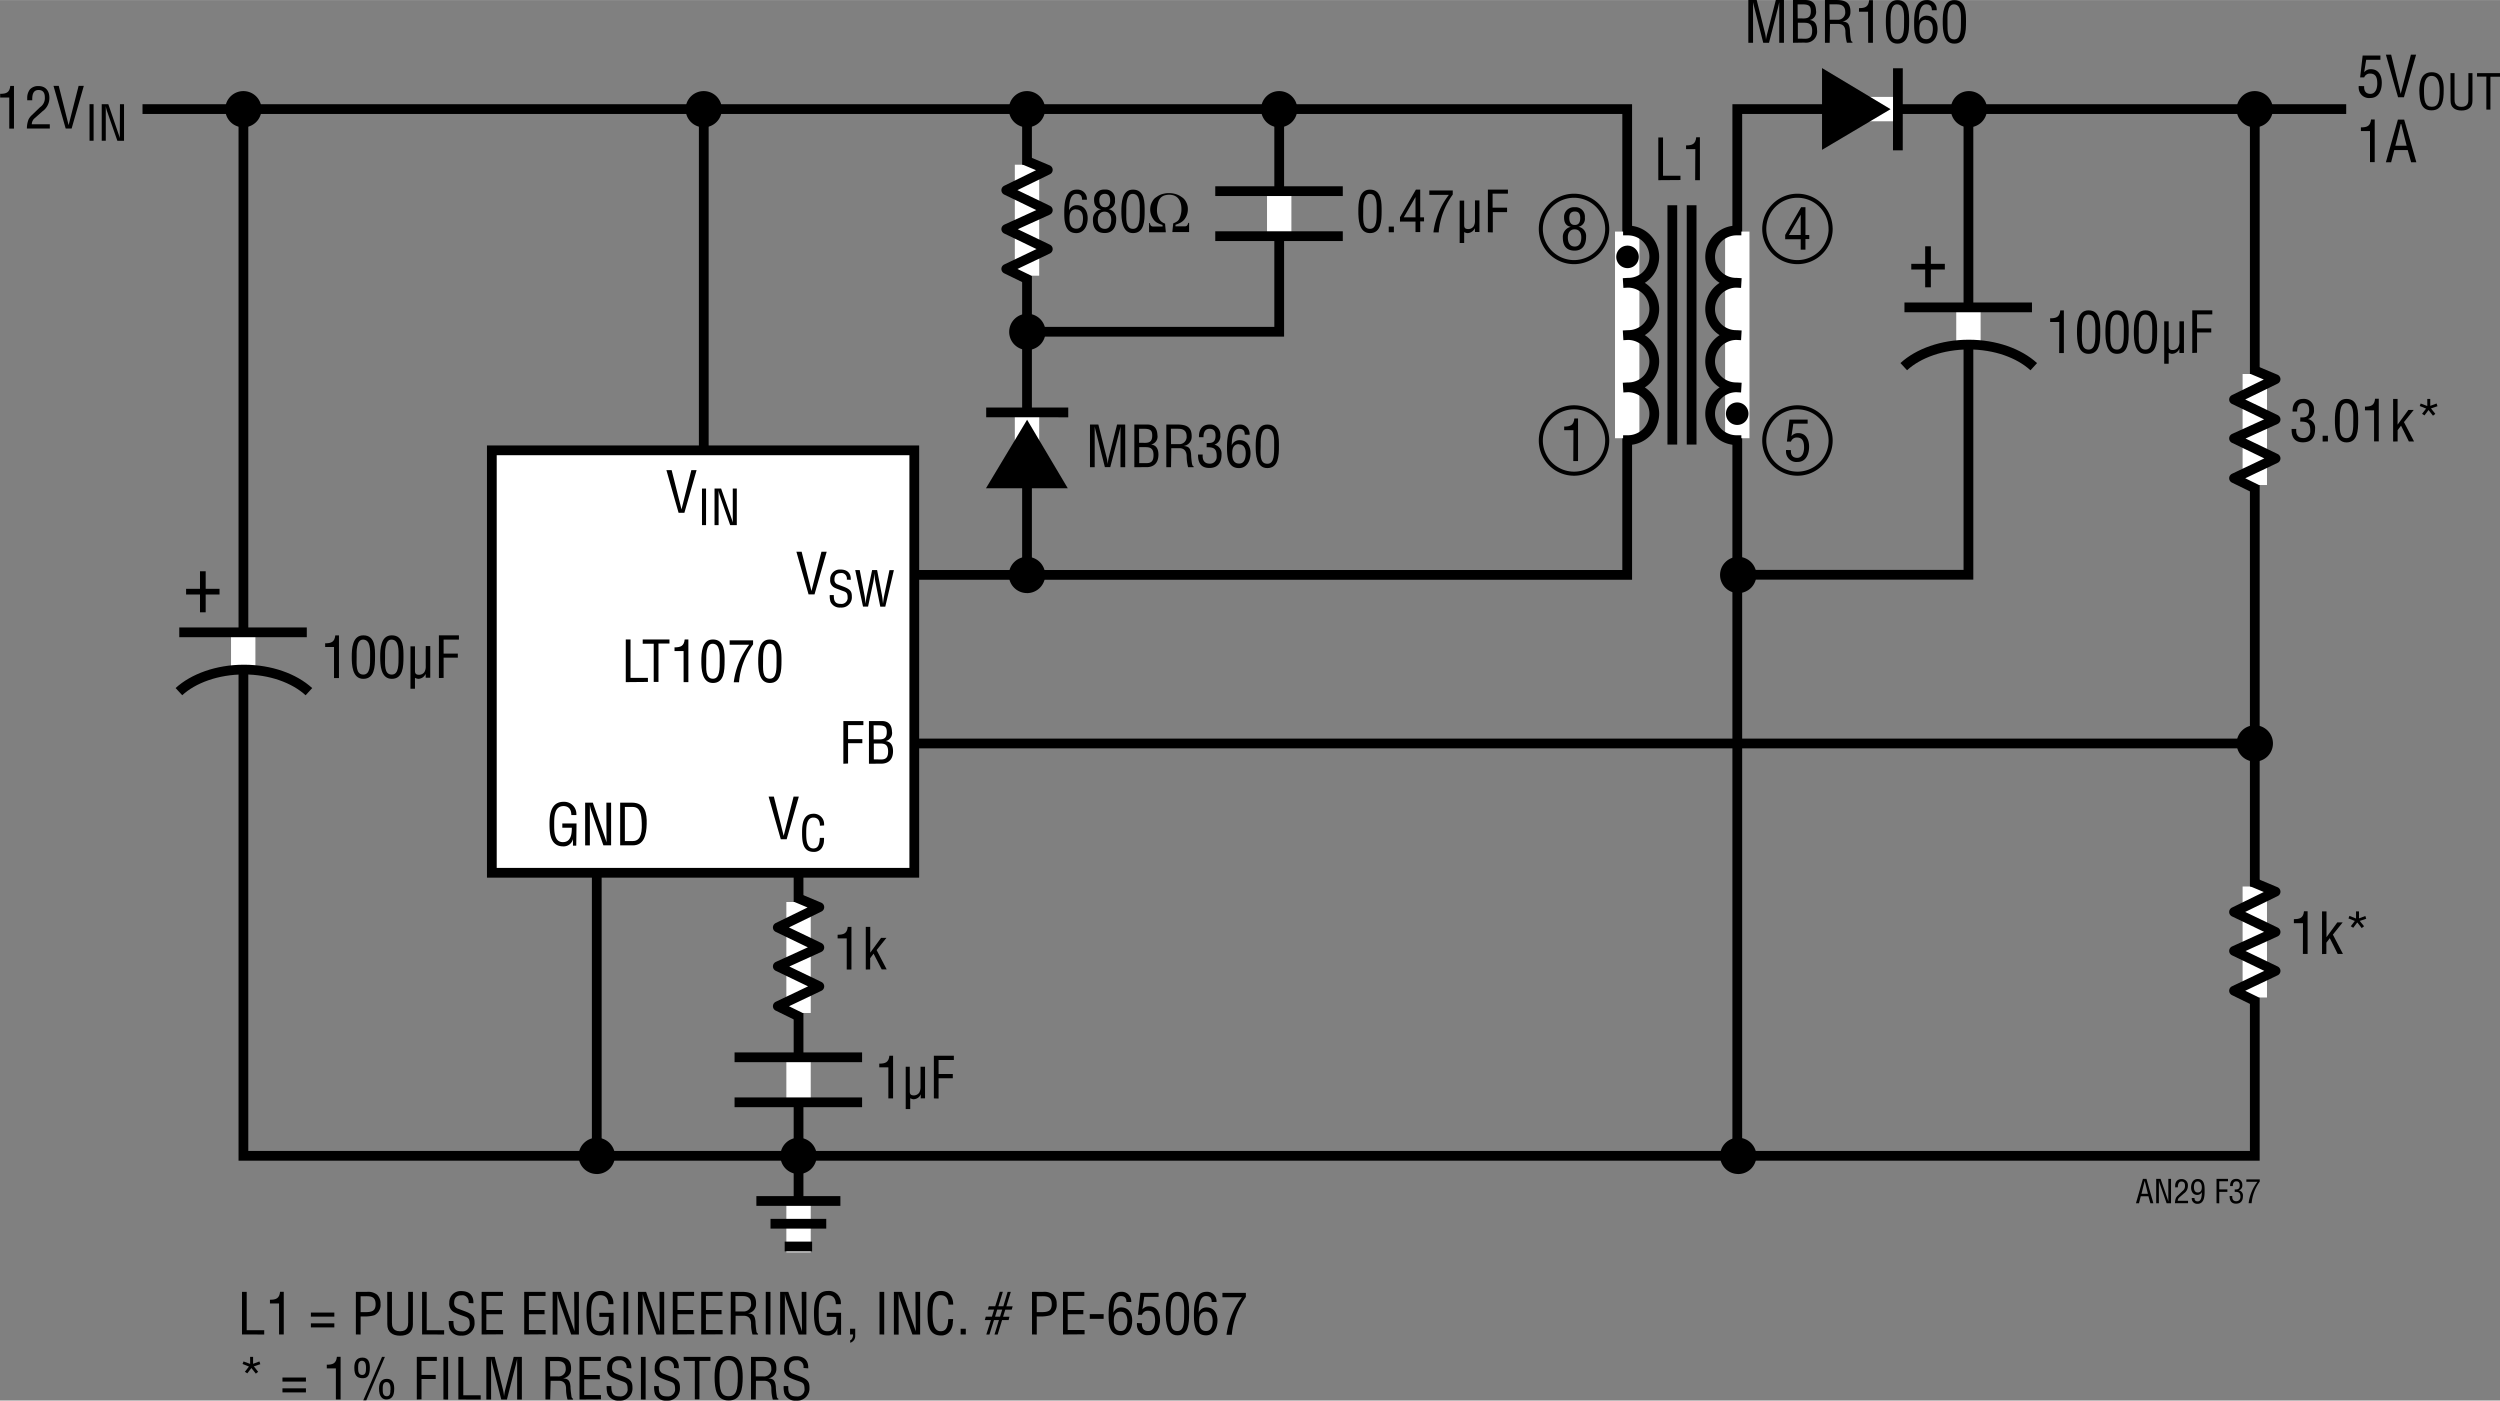 <svg id="ba8cddd2-8f63-4f97-9a41-d8ea5c58f705" data-name="beb5cbb5-b6da-4343-bfd6-2c345723cae3" xmlns="http://www.w3.org/2000/svg" width="8.55in" height="4.79in" viewBox="0 0 615.4 344.74"><rect x="0" y="0" width="615.4" height="344.74" fill="#808080" stroke="none"/><title>AN29 F37</title><polyline points="221.9 141.5 400.55 141.5 400.55 26.84 35.08 26.84" fill="none" stroke="#000" stroke-width="2.4"/><line x1="252.81" y1="30.34" x2="252.81" y2="140.17" fill="none" stroke="#000" stroke-width="2.4"/><polyline points="555.04 26.84 555.04 284.5 59.92 284.5 59.92 26.84" fill="none" stroke="#000" stroke-width="2.4"/><polyline points="427.65 287.13 427.65 26.84 577.54 26.84" fill="none" stroke="#000" stroke-width="2.4"/><polyline points="254.81 81.65 314.89 81.65 314.89 30.34" fill="none" stroke="#000" stroke-width="2.4"/><line x1="146.9" y1="211.16" x2="146.9" y2="284.5" fill="none" stroke="#000" stroke-width="2.4"/><line x1="196.57" y1="211.16" x2="196.57" y2="301.82" fill="none" stroke="#000" stroke-width="2.4"/><line x1="173.24" y1="30.17" x2="173.24" y2="120.18" fill="none" stroke="#000" stroke-width="2.4"/><line x1="221.9" y1="183" x2="555.04" y2="183" fill="none" stroke="#000" stroke-width="2.4"/><rect x="121.07" y="110.84" width="103.99" height="103.99" fill="#fff" stroke="#000" stroke-width="2.4"/><path d="M141.81,208.17H141v-1.64h0a2.34,2.34,0,0,1-2.41,1.81c-3.12,0-3.36-3.11-3.36-5.57s.43-5.4,3.47-5.4a3,3,0,0,1,3.14,2.86,2.81,2.81,0,0,1,0,.41H140.6c0-1.29-.56-2.19-1.89-2.22-2.3,0-2.33,2.59-2.33,4.39,0,1.6-.08,4.38,2,4.48s2.35-1.88,2.34-3.54h-2.34V202.7h3.5Z" transform="translate(0.04 -0.01)"/><path d="M149.23,197.58h1.16v10.51h-1.9l-2.94-8.41a7.16,7.16,0,0,1-.39-1.58h0v10H144V197.58h1.89l3,8.6c.12.33.22.66.36,1.15h0v-1.17Z" transform="translate(0.04 -0.01)"/><path d="M152.62,208.09V197.58h2.88c3.28,0,3.73,2.67,3.65,5.26s-.59,5.25-3.44,5.25Zm1.16-1.05h1.86c1.71,0,2.41-1.28,2.3-4.41-.08-2.4-.42-4-2.3-4h-1.86Z" transform="translate(0.04 -0.01)"/><path d="M195.31,196.08h1.29l-3,10.51h-1.44l-3-10.51h1.29l2.42,9.67h0Z" transform="translate(0.04 -0.01)"/><path d="M201.79,203.25c0-1.07-.38-2-1.62-2-1.73,0-1.75,2.46-1.75,3.65s-.08,3.95,1.75,3.95c1.18,0,1.44-1,1.56-2a2.11,2.11,0,0,1,.06-.61h1a2.05,2.05,0,0,1,0,.55,3.54,3.54,0,0,1-.52,1.91,2.29,2.29,0,0,1-2,1c-2.77,0-2.87-2.67-2.87-4.82s.3-4.57,2.86-4.57a2.52,2.52,0,0,1,2.56,2.48,2.68,2.68,0,0,1,0,.4Z" transform="translate(0.04 -0.01)"/><path d="M202.17,135.81h1.29l-3,10.51H199l-3-10.51h1.29l2.42,9.67h0Z" transform="translate(0.04 -0.01)"/><path d="M208.41,142.68a1.39,1.39,0,0,0-1.1-1.62,1.22,1.22,0,0,0-.33,0c-1.45,0-1.61.91-1.61,1.61a1.19,1.19,0,0,0,.85,1.22l1.43.54c1.7.64,2,1.24,2,2.43a2.52,2.52,0,0,1-2.33,2.69,2.36,2.36,0,0,1-.46,0,2.47,2.47,0,0,1-2.46-1.42,4.88,4.88,0,0,1-.19-1.65h1c0,1.33.21,2.17,1.71,2.17a1.51,1.51,0,0,0,1.69-1.3,1.23,1.23,0,0,0,0-.27c0-1.36-.55-1.38-1.46-1.72-.49-.2-1.28-.45-1.76-.7a2,2,0,0,1-1.07-2,2.36,2.36,0,0,1,2.25-2.47h.26c1.64,0,2.65.85,2.55,2.54Z" transform="translate(0.04 -0.01)"/><path d="M213.64,149.32H212.4l-1.92-9h1.11l1.17,6.2c.11.62.19,1.24.27,2.08h0c.08-.7.16-1.36.29-2l1.32-6.27h1.23l1.19,6.2c.11.6.18,1.2.26,2.08h0a20,20,0,0,1,.29-2l1.3-6.27H220l-2.12,9h-1.23l-1.2-6.11a14.44,14.44,0,0,1-.26-2.17h0a18.08,18.08,0,0,1-.26,2.2Z" transform="translate(0.04 -0.01)"/><path d="M170.14,115.72h1.29l-3,10.5H167l-3-10.5h1.29l2.43,9.66h0Z" transform="translate(0.04 -0.01)"/><path d="M172.76,129.26v-9h1v9Z" transform="translate(0.04 -0.01)"/><path d="M180.33,120.26h1v9H179.7l-2.52-7.19a7.1,7.1,0,0,1-.33-1.36h0v8.55h-1v-9h1.62l2.56,7.36c.1.28.19.57.31,1h0v-8.36Z" transform="translate(0.04 -0.01)"/><path d="M154,167.91v-10.5h1.17v9.45h4.28v1Z" transform="translate(0.04 -0.01)"/><path d="M158.17,157.41h6.59v1h-2.71v9.45h-1.17v-9.4h-2.71Z" transform="translate(0.04 -0.01)"/><path d="M168.23,160.26H166v-.91c1.5,0,2.33-.31,2.5-1.94h.91v10.5h-1.17Z" transform="translate(0.04 -0.01)"/><path d="M172.6,162.74c0-2,.13-5.33,2.86-5.33,2.94,0,2.87,3.33,2.87,5.33,0,2.38-.13,5.38-2.87,5.38S172.6,164.61,172.6,162.74Zm2.86,4.33c1.74,0,1.67-2.49,1.67-4.51,0-1.48.15-4-1.67-4.1s-1.65,3.13-1.65,4.1C173.81,164.58,173.53,167.07,175.46,167.07Z" transform="translate(0.04 -0.01)"/><path d="M179.57,157.62h5.77v1a18.33,18.33,0,0,0-3.46,9.33h-1.3a18.94,18.94,0,0,1,3.8-9.24h-4.81Z" transform="translate(0.04 -0.01)"/><path d="M186.6,162.74c0-2,.13-5.33,2.86-5.33,2.94,0,2.87,3.33,2.87,5.33,0,2.38-.13,5.38-2.87,5.38S186.6,164.61,186.6,162.74Zm2.86,4.33c1.74,0,1.66-2.49,1.66-4.51,0-1.48.16-4-1.66-4.1s-1.66,3.13-1.66,4.1C187.8,164.58,187.52,167.07,189.46,167.07Z" transform="translate(0.04 -0.01)"/><path d="M207.56,188V177.49h4.93v1h-3.77v3.45h3.51v1h-3.51v5Z" transform="translate(0.04 -0.01)"/><path d="M213.86,188V177.49h3c1.9-.06,2.62,1,2.67,2.6a2,2,0,0,1-1.56,2.32h0c1.38.17,1.8,1.18,1.82,2.47,0,2.09-1.14,3.18-3.15,3.1Zm1.16-6h1c1.42.07,2.24-.19,2.23-1.8,0-1.3-.48-1.68-2.24-1.65h-1Zm1.84,4.95c1.26,0,1.72-.6,1.72-2,0-2.07-1.33-1.93-2.52-1.93h-1v3.9Z" transform="translate(0.04 -0.01)"/><path d="M274.94,104.5h2V115h-1.16V105h0c-.12.61-.22,1-.32,1.41l-2.2,8.58h-1.32l-2.2-8.7c-.1-.37-.19-.72-.31-1.29h0v10h-1.16V104.5h2.06l2.05,8.19a9,9,0,0,1,.23,1.56h0c.07-.53.14-1,.26-1.57Z" transform="translate(0.04 -0.01)"/><path d="M279.19,115V104.5h3c1.91-.06,2.62,1,2.68,2.6a2,2,0,0,1-1.57,2.32h0c1.38.17,1.81,1.18,1.82,2.47,0,2.09-1.14,3.18-3.15,3.1Zm1.17-6h1c1.42.07,2.24-.19,2.23-1.8,0-1.3-.48-1.68-2.24-1.65h-1Zm1.83,5c1.26,0,1.72-.6,1.72-2,0-2.07-1.33-1.93-2.52-1.93h-1V114Z" transform="translate(0.04 -0.01)"/><path d="M288.22,115h-1.16V104.5h2.71c2.19,0,3.59.57,3.53,3a2.26,2.26,0,0,1-2,2.28h0c1.36.12,1.69.56,1.86,2a17,17,0,0,0,.22,2.34c.05.19.13.66.41.66V115h-1.36a10.12,10.12,0,0,1-.36-2.68c0-1-.42-2-1.79-2h-2Zm0-5.68h1.84a1.8,1.8,0,0,0,2-1.58,1.38,1.38,0,0,0,0-.35c0-1.81-1.44-1.85-2.23-1.85h-1.64Z" transform="translate(0.04 -0.01)"/><path d="M297,109.07c.93-.06,2.18.14,2.18-1.8,0-1-.31-1.72-1.48-1.72s-1.49,1-1.49,2.06h-1.11c-.06-1.77.73-3.11,2.63-3.11a2.46,2.46,0,0,1,2.62,2.29,1.61,1.61,0,0,1,0,.31,2.17,2.17,0,0,1-1.45,2.36h0a2.23,2.23,0,0,1,1.75,2.42c0,2-.87,3.31-3,3.31s-2.82-1.39-2.78-3.3h1.15c-.1,1.12.23,2.24,1.73,2.24a1.64,1.64,0,0,0,1.71-1.57c0-.1,0-.2,0-.3,0-1.84-.7-2.19-2.47-2.17Z" transform="translate(0.04 -0.01)"/><path d="M302,110.34c0-2.18.09-5.84,3.11-5.84a2.31,2.31,0,0,1,2.45,2.16,2,2,0,0,1,0,.35h-1.19c0-1-.4-1.46-1.4-1.46-1.78,0-1.76,3-1.82,4.08h0a2.08,2.08,0,0,1,1.93-1.29c1.88,0,2.71,1.51,2.71,3.21,0,2.24-1.19,3.67-2.79,3.67C302.22,115.26,302,112.5,302,110.34Zm2.92-1c-1.38,0-1.63,1.15-1.63,2.11-.07,2,.66,2.66,1.71,2.66,1.37,0,1.61-1.48,1.61-2.54s-.35-2.18-1.68-2.18Z" transform="translate(0.04 -0.01)"/><path d="M309.06,109.84c0-2,.12-5.34,2.85-5.34,2.94,0,2.87,3.33,2.87,5.34,0,2.38-.12,5.38-2.87,5.38S309.06,111.7,309.06,109.84Zm2.88,4.32c1.74,0,1.67-2.49,1.67-4.51,0-1.48.15-4-1.67-4.1s-1.65,3.14-1.65,4.1C310.26,111.67,309.94,114.16,311.94,114.16Z" transform="translate(0.04 -0.01)"/><path d="M59.53,328.49V318h1.16v9.44H65v1.06Z" transform="translate(0.04 -0.01)"/><path d="M68.65,320.85H66.41v-.91c1.49,0,2.32-.31,2.49-1.95h.91v10.5H68.65Z" transform="translate(0.04 -0.01)"/><path d="M82.26,324.1H76.49v-1h5.77Zm0,2.65H76.49v-1h5.77Z" transform="translate(0.04 -0.01)"/><path d="M87.56,328.49V318h2.76a3.51,3.51,0,0,1,2.45.69,2.87,2.87,0,0,1,.86,2.24,2.83,2.83,0,0,1-1.49,2.81,8,8,0,0,1-2.71.31h-.7v4.45Zm1.17-5.5h1.13c1.6,0,2.58-.24,2.56-2s-1.07-1.94-2.49-1.91h-1.2Z" transform="translate(0.04 -0.01)"/><path d="M95.28,318h1.16v7.55c0,.82.13,2.15,2,2.15s2-1.33,2-2.15V318h1.16v8c0,1.88-1.25,2.79-3.15,2.79s-3.15-.91-3.15-2.79Z" transform="translate(0.04 -0.01)"/><path d="M103.86,328.49V318H105v9.44h4.29v1.06Z" transform="translate(0.04 -0.01)"/><path d="M115.3,320.75a1.61,1.61,0,0,0-1.26-1.9,1.88,1.88,0,0,0-.41,0c-1.69,0-1.87,1.06-1.87,1.88a1.4,1.4,0,0,0,1,1.43l1.67.63c2,.74,2.35,1.44,2.35,2.83a3,3,0,0,1-2.83,3.15,2.06,2.06,0,0,1-.43,0,2.88,2.88,0,0,1-2.87-1.67,5.92,5.92,0,0,1-.23-1.92h1.16c0,1.56.24,2.54,2,2.54a1.77,1.77,0,0,0,2-1.52,1.69,1.69,0,0,0,0-.32c0-1.59-.65-1.6-1.71-2-.7-.24-1.39-.51-2.06-.81a2.33,2.33,0,0,1-1.25-2.38,2.77,2.77,0,0,1,2.64-2.88h.29c1.92,0,3.09,1,3,3Z" transform="translate(0.04 -0.01)"/><path d="M118.52,328.49V318h5.25V319h-4.09v3.47h3.84v1.05h-3.84v3.87h4.12v1.06Z" transform="translate(0.04 -0.01)"/><path d="M129,328.49V318h5.25V319h-4.09v3.47H134v1.05h-3.84v3.87h4.12v1.06Z" transform="translate(0.04 -0.01)"/><path d="M141.3,318h1.16v10.5h-1.9l-3-8.4a9.85,9.85,0,0,1-.39-1.58h0v10H136V318H138l3,8.59c.14.38.27.77.37,1.15h0v-1.18Z" transform="translate(0.04 -0.01)"/><path d="M151,328.57h-.9v-1.64h0a2.33,2.33,0,0,1-2.41,1.81c-3.12,0-3.36-3.1-3.36-5.57s.44-5.39,3.48-5.39a2.92,2.92,0,0,1,3.13,2.71,2.54,2.54,0,0,1,0,.55H149.7c0-1.29-.56-2.18-1.89-2.21-2.3,0-2.32,2.59-2.32,4.38,0,1.6-.09,4.38,2,4.48s2.35-1.88,2.33-3.54h-2.33v-1H151Z" transform="translate(0.04 -0.01)"/><path d="M153.46,328.49V318h1.16v10.5Z" transform="translate(0.04 -0.01)"/><path d="M162.3,318h1.16v10.5h-1.9l-3-8.4a8.89,8.89,0,0,1-.39-1.58h0v10H157V318H159l3,8.59c.14.38.27.77.37,1.15h0v-1.18Z" transform="translate(0.04 -0.01)"/><path d="M165.57,328.49V318h5.25V319h-4.09v3.47h3.84v1.05h-3.84v3.87h4.12v1.06Z" transform="translate(0.04 -0.01)"/><path d="M172.57,328.49V318h5.25V319h-4.09v3.47h3.84v1.05h-3.84v3.87h4.12v1.06Z" transform="translate(0.04 -0.01)"/><path d="M181,328.49h-1.16V318h2.7c2.2,0,3.6.57,3.53,3a2.26,2.26,0,0,1-2,2.28h0c1.35.12,1.69.56,1.86,2a17,17,0,0,0,.22,2.33c0,.19.13.66.41.66v.24h-1.36a9.32,9.32,0,0,1-.36-2.68c0-1-.42-1.94-1.8-1.94h-2Zm0-5.67h1.84a1.8,1.8,0,0,0,2-1.59,1.29,1.29,0,0,0,0-.34c0-1.81-1.44-1.85-2.23-1.85H181Z" transform="translate(0.04 -0.01)"/><path d="M188.46,328.49V318h1.16v10.5Z" transform="translate(0.04 -0.01)"/><path d="M197.3,318h1.16v10.5h-1.9l-3-8.4a8.89,8.89,0,0,1-.39-1.58h0v10H192V318H194l3,8.59c.14.38.26.77.37,1.15h0v-1.18Z" transform="translate(0.04 -0.01)"/><path d="M207,328.57h-.9v-1.64h0a2.34,2.34,0,0,1-2.41,1.81c-3.12,0-3.36-3.1-3.36-5.57s.44-5.39,3.48-5.39a2.92,2.92,0,0,1,3.13,2.71,3.39,3.39,0,0,1,0,.55H205.7c0-1.29-.56-2.18-1.89-2.21-2.3,0-2.32,2.59-2.32,4.38,0,1.6-.09,4.38,2,4.48s2.35-1.88,2.33-3.54h-2.33v-1H207Z" transform="translate(0.04 -0.01)"/><path d="M209.21,328.49v-1.41h1.27v1.66a1.72,1.72,0,0,1-1.23,1.79v-.63a.48.48,0,0,0,.32-.18,1.78,1.78,0,0,0,.37-1.23Z" transform="translate(0.04 -0.01)"/><path d="M216.46,328.49V318h1.16v10.5Z" transform="translate(0.04 -0.01)"/><path d="M225.3,318h1.16v10.5h-1.9l-3-8.4a8.89,8.89,0,0,1-.39-1.58h0v10H220V318H222l3,8.59c.14.38.26.77.37,1.15h0v-1.18Z" transform="translate(0.04 -0.01)"/><path d="M233.41,321.14c0-1.25-.44-2.31-1.89-2.31-2,0-2,2.87-2,4.26s-.08,4.6,2,4.6c1.38,0,1.68-1.14,1.82-2.28a2.48,2.48,0,0,1,.07-.71h1.16a2.32,2.32,0,0,1-.06.64,4,4,0,0,1-.61,2.22,2.62,2.62,0,0,1-2.29,1.18c-3.22,0-3.33-3.12-3.33-5.62s.35-5.34,3.32-5.34c2,0,3,1.48,3,3.36Z" transform="translate(0.04 -0.01)"/><path d="M236.43,328.49v-1.41h1.27v1.41Z" transform="translate(0.04 -0.01)"/><path d="M243.88,324.94h-1.5l.24-.83h1.51l.53-1.74h-1.53l.24-.82h1.57l1.11-3.56h.77l-1.1,3.56h1.22L248,318h.78l-1.09,3.56h1.55l-.24.82h-1.58l-.54,1.74h1.57l-.21.83h-1.61l-1.09,3.55h-.77l1.09-3.55h-1.22l-1.12,3.55h-.77Zm2.25-.83.53-1.74h-1.23l-.52,1.74Z" transform="translate(0.04 -0.01)"/><path d="M254,328.49V318h2.76a3.51,3.51,0,0,1,2.45.69,2.89,2.89,0,0,1,.86,2.24,2.83,2.83,0,0,1-1.49,2.81,8.25,8.25,0,0,1-2.71.31h-.7v4.45Zm1.17-5.5h1.13c1.6,0,2.58-.24,2.56-2s-1.08-1.94-2.49-1.91h-1.2Z" transform="translate(0.04 -0.01)"/><path d="M261.63,328.49V318h5.25V319h-4.09v3.47h3.84v1.05h-3.84v3.87h4.15v1.06Z" transform="translate(0.04 -0.01)"/><path d="M268.22,324.64v-1.16h3.41v1.16Z" transform="translate(0.04 -0.01)"/><path d="M272.86,323.83c0-2.18.08-5.84,3.11-5.84a2.32,2.32,0,0,1,2.46,2.17c0,.11,0,.22,0,.34h-1.19c0-1-.41-1.46-1.4-1.46-1.78,0-1.77,3-1.82,4.08h0a2.08,2.08,0,0,1,1.94-1.29c1.87,0,2.7,1.51,2.7,3.21,0,2.23-1.19,3.66-2.79,3.66C273.07,328.7,272.86,326,272.86,323.83Zm2.91-.95c-1.37,0-1.62,1.15-1.62,2.11-.07,2,.65,2.65,1.7,2.65,1.38,0,1.62-1.48,1.62-2.53s-.36-2.23-1.7-2.23Z" transform="translate(0.04 -0.01)"/><path d="M281.06,325.75c-.05,1.11.37,1.89,1.56,1.89s1.68-1.23,1.68-2.52-.27-2.47-1.75-2.47a1.46,1.46,0,0,0-1.47,1h-1l.61-5.41h4.47v1h-3.53l-.46,3.08h0a2.08,2.08,0,0,1,1.67-.76c1.93,0,2.67,1.63,2.67,3.34s-.68,3.76-2.86,3.76a2.54,2.54,0,0,1-2.81-2.26,3.08,3.08,0,0,1,0-.74Z" transform="translate(0.04 -0.01)"/><path d="M286.94,323.33c0-2,.12-5.34,2.86-5.34,2.94,0,2.87,3.33,2.87,5.34,0,2.38-.13,5.37-2.87,5.37S286.94,325.19,286.94,323.33Zm2.86,4.31c1.73,0,1.66-2.48,1.66-4.5,0-1.48.16-4-1.66-4.1s-1.66,3.14-1.66,4.1c0,2-.32,4.5,1.62,4.5Z" transform="translate(0.04 -0.01)"/><path d="M293.86,323.83c0-2.18.08-5.84,3.11-5.84a2.3,2.3,0,0,1,2.45,2.17,1.93,1.93,0,0,1,0,.34h-1.19c0-1-.41-1.46-1.4-1.46-1.78,0-1.77,3-1.82,4.08h0a2.08,2.08,0,0,1,1.94-1.29c1.87,0,2.7,1.51,2.7,3.21,0,2.23-1.19,3.66-2.79,3.66C294.07,328.7,293.86,326,293.86,323.83Zm2.91-.95c-1.37,0-1.62,1.15-1.62,2.11-.07,2,.65,2.65,1.7,2.65,1.38,0,1.62-1.48,1.62-2.53s-.36-2.23-1.7-2.23Z" transform="translate(0.04 -0.01)"/><path d="M300.87,318.25h5.77v1a18.33,18.33,0,0,0-3.46,9.32h-1.3a19.11,19.11,0,0,1,3.8-9.24h-4.81Z" transform="translate(0.04 -0.01)"/><path d="M61.53,335.73V334h.73v1.71l1.56-.58.22.68-1.59.53,1.06,1.34-.57.45-1.1-1.38-1,1.31-.6-.38,1-1.3-1.57-.63.24-.62Z" transform="translate(0.04 -0.01)"/><path d="M75.27,340.09H69.49v-1h5.78Zm0,2.66H69.49v-1h5.78Z" transform="translate(0.04 -0.01)"/><path d="M82.64,336.84H80.4v-.91c1.49,0,2.32-.31,2.49-1.95h.91v10.51H82.64Z" transform="translate(0.04 -0.01)"/><path d="M91,336.68c0,1.95-.61,2.68-2,2.57-1.16-.1-1.82-.66-1.82-2.61,0-1.3.45-2.46,2-2.46S91,335.45,91,336.68Zm-.94.2c0-.7,0-1.92-1-1.92s-.94,1.22-.94,1.92.1,1.58,1,1.58.93-.94.93-1.58Zm.07,7.82h-.75L94,334h.71Zm4.89-.21c-.89,0-1.76-.71-1.76-2.65,0-1.31.45-2.43,1.94-2.43s1.8,1.24,1.8,2.47c0,1.95-.81,2.62-2,2.61Zm1.08-2.37c0-.7,0-1.92-1-1.92s-.93,1.22-.93,1.92.09,1.58,1,1.58.89-.94.89-1.58Z" transform="translate(0.04 -0.01)"/><path d="M102.56,344.49V334h4.93v1h-3.77v3.45h3.5v1h-3.5v5Z" transform="translate(0.04 -0.01)"/><path d="M109.11,344.49V334h1.16v10.51Z" transform="translate(0.04 -0.01)"/><path d="M112.79,344.49V334H114v9.45h4.29v1.06Z" transform="translate(0.04 -0.01)"/><path d="M126.42,334h2v10.51h-1.16v-10h0c-.12.61-.22,1-.32,1.41l-2.2,8.58h-1.39l-2.2-8.7c-.09-.37-.18-.72-.3-1.29h0v10h-1.17V334h2.06l2.06,8.19a9.33,9.33,0,0,1,.23,1.56h0a14.32,14.32,0,0,1,.27-1.57Z" transform="translate(0.04 -0.01)"/><path d="M135.39,344.49h-1.16V334H137c2.2,0,3.6.57,3.53,3a2.24,2.24,0,0,1-2,2.28h0c1.36.12,1.7.56,1.86,2,0,.78.12,1.55.23,2.34,0,.19.13.66.4.66v.24h-1.35a9.33,9.33,0,0,1-.37-2.68c0-1.05-.42-1.95-1.79-1.95h-2Zm0-5.68h1.83a1.78,1.78,0,0,0,2-1.58,1.36,1.36,0,0,0,0-.35c0-1.81-1.44-1.85-2.22-1.85h-1.64Z" transform="translate(0.04 -0.01)"/><path d="M142.61,344.49V334h5.25v1h-4.09v3.47h3.84v1.05h-3.84v3.88h4.12v1.06Z" transform="translate(0.04 -0.01)"/><path d="M154.18,336.74a1.62,1.62,0,0,0-1.29-1.89,2.34,2.34,0,0,0-.38,0c-1.69,0-1.88,1.06-1.88,1.88a1.39,1.39,0,0,0,1,1.43l1.67.63c2,.74,2.35,1.44,2.35,2.83a3,3,0,0,1-2.83,3.16,2,2,0,0,1-.43,0,2.88,2.88,0,0,1-2.88-1.67,5.91,5.91,0,0,1-.22-1.92h1.16c0,1.56.24,2.54,2,2.54a1.76,1.76,0,0,0,2-1.5,1.9,1.9,0,0,0,0-.34c0-1.6-.64-1.61-1.7-2a19.13,19.13,0,0,1-2.06-.81,2.32,2.32,0,0,1-1.25-2.38,2.77,2.77,0,0,1,2.64-2.87h.29c1.92,0,3.09,1,3,3Z" transform="translate(0.04 -0.01)"/><path d="M157.73,344.49V334h1.16v10.51Z" transform="translate(0.04 -0.01)"/><path d="M165.85,336.74a1.62,1.62,0,0,0-1.27-1.89,2.56,2.56,0,0,0-.39,0c-1.7,0-1.88,1.06-1.88,1.88a1.38,1.38,0,0,0,1,1.43l1.67.63c2,.74,2.35,1.44,2.35,2.83a3,3,0,0,1-2.83,3.16,2,2,0,0,1-.43,0,2.87,2.87,0,0,1-2.87-1.67,5.91,5.91,0,0,1-.22-1.92h1.16c-.06,1.56.24,2.54,2,2.54a1.77,1.77,0,0,0,2-1.52c0-.1,0-.21,0-.32,0-1.6-.64-1.61-1.71-2a19.13,19.13,0,0,1-2.06-.81,2.33,2.33,0,0,1-1.24-2.38,2.75,2.75,0,0,1,2.62-2.87h.3c1.92,0,3.1,1,3,3Z" transform="translate(0.04 -0.01)"/><path d="M168.24,334h6.6v1h-2.71v9.46H171V335h-2.72Z" transform="translate(0.04 -0.01)"/><path d="M179.35,333.77c3.07,0,3.44,2.83,3.43,5.24,0,2.91-.39,5.73-3.46,5.73s-3.43-2.82-3.46-5.73C175.86,336.6,176.23,333.77,179.35,333.77Zm-.06,1.05c-1.79,0-2.24,1.88-2.22,4.22,0,3,.32,4.65,2.25,4.65s2.24-1.61,2.26-4.65C181.59,336.7,181.14,334.82,179.29,334.82Z" transform="translate(0.04 -0.01)"/><path d="M186,344.49h-1.17V334h2.71c2.2,0,3.6.57,3.53,3a2.25,2.25,0,0,1-2,2.28h0c1.36.12,1.69.56,1.86,2a17,17,0,0,0,.23,2.34c0,.19.12.66.4.66v.24h-1.36a9.32,9.32,0,0,1-.36-2.68c0-1.05-.42-1.95-1.79-1.95h-2Zm0-5.68h1.83a1.78,1.78,0,0,0,2-1.58,2,2,0,0,0,0-.35c0-1.81-1.44-1.85-2.23-1.85H186Z" transform="translate(0.04 -0.01)"/><path d="M197.74,336.74a1.62,1.62,0,0,0-1.27-1.89,2.56,2.56,0,0,0-.39,0c-1.7,0-1.88,1.06-1.88,1.88a1.37,1.37,0,0,0,1,1.43l1.66.63c2,.74,2.36,1.44,2.36,2.83a3,3,0,0,1-2.84,3.16,2.06,2.06,0,0,1-.43,0,2.86,2.86,0,0,1-2.87-1.67,5.65,5.65,0,0,1-.22-1.92H194c-.06,1.56.24,2.54,2,2.54a1.74,1.74,0,0,0,2-1.5,1.88,1.88,0,0,0,0-.34c0-1.6-.64-1.61-1.71-2a19.13,19.13,0,0,1-2.06-.81,2.33,2.33,0,0,1-1.24-2.38,2.75,2.75,0,0,1,2.62-2.87h.3c1.92,0,3.1,1,3,3Z" transform="translate(0.04 -0.01)"/><path d="M261.94,52.51c0-2.19.09-5.84,3.11-5.84a2.32,2.32,0,0,1,2.46,2.16c0,.11,0,.23,0,.34h-1.19c0-1-.4-1.45-1.4-1.45-1.78,0-1.76,3-1.82,4.07h0A2.1,2.1,0,0,1,265,50.5c1.88,0,2.7,1.52,2.7,3.21,0,2.24-1.19,3.67-2.78,3.67C262.16,57.38,261.94,54.66,261.94,52.51Zm2.91-1c-1.37,0-1.62,1.15-1.62,2.12-.07,2,.66,2.66,1.71,2.66,1.37,0,1.61-1.48,1.61-2.55s-.34-2.19-1.69-2.19Z" transform="translate(0.04 -0.01)"/><path d="M270.94,51.48c-1.24-.21-1.66-1.12-1.66-2.31a2.39,2.39,0,0,1,2.26-2.51,2.64,2.64,0,0,1,.4,0,2.28,2.28,0,0,1,2.48,2.06,1.88,1.88,0,0,1,0,.53,2,2,0,0,1-1.58,2.24h0a2.33,2.33,0,0,1,1.88,2.5c0,1.8-.77,3.37-2.8,3.37S269,56.18,269,54.15a2.53,2.53,0,0,1,2-2.65Zm1,4.85c1,0,1.56-.8,1.56-2.23,0-1.08-.43-2-1.65-2s-1.65,1-1.65,2S270.56,56.33,271.94,56.33Zm0-5.31c1,0,1.3-.77,1.3-1.68s-.3-1.62-1.3-1.62-1.37.64-1.37,1.58S270.94,51,271.94,51Z" transform="translate(0.04 -0.01)"/><path d="M276,52c0-2,.13-5.33,2.86-5.33,2.94,0,2.87,3.33,2.87,5.33,0,2.38-.12,5.38-2.87,5.38S276,53.87,276,52Zm2.86,4.33c1.74,0,1.67-2.49,1.67-4.51,0-1.48.15-4-1.67-4.1s-1.65,3.13-1.65,4.1c0,2-.26,4.51,1.65,4.51Z" transform="translate(0.04 -0.01)"/><path d="M286.94,57.17h-4.13V54.9H283a1.43,1.43,0,0,0,.3.69.92.92,0,0,0,.62.17h2.21v-.4a5.59,5.59,0,0,1-1.41-.58,2.8,2.8,0,0,1-.89-.89,3.78,3.78,0,0,1-.56-1.16,3.74,3.74,0,0,1-.18-1.15,4.27,4.27,0,0,1,.12-1,3.66,3.66,0,0,1,.42-1,3.27,3.27,0,0,1,.65-.83c.28-.21.57-.4.86-.59a4.59,4.59,0,0,1,1.18-.46,5.85,5.85,0,0,1,2.8,0,4.9,4.9,0,0,1,1.19.46,8.62,8.62,0,0,1,.86.58,3.28,3.28,0,0,1,.77,1,3.5,3.5,0,0,1,.42,1.79,4.07,4.07,0,0,1-.17,1.16,3.83,3.83,0,0,1-.55,1.13,3,3,0,0,1-.93.89,5.36,5.36,0,0,1-1.39.6v.4h2.21a.92.92,0,0,0,.62-.17,1.73,1.73,0,0,0,.31-.69h.21v2.27h-4.13l.22-2.13a5.31,5.31,0,0,0,1-.53,1.84,1.84,0,0,0,.59-.83,5.18,5.18,0,0,0,.33-1.08,4.7,4.7,0,0,0,.1-1.06,5,5,0,0,0-.22-1.58,3,3,0,0,0-.68-1.19,2.59,2.59,0,0,0-1-.62,3.85,3.85,0,0,0-1.12-.17,4.12,4.12,0,0,0-1.1.16,2.28,2.28,0,0,0-1,.6A3,3,0,0,0,285,50a6.2,6.2,0,0,0-.24,1.6,4.46,4.46,0,0,0,.31,1.81,3.43,3.43,0,0,0,.62,1,3.2,3.2,0,0,0,1.06.64Z" transform="translate(0.04 -0.01)"/><path d="M408.17,44.35V33.84h1.16v9.42h4.29v1.05Z" transform="translate(0.04 -0.01)"/><path d="M417.28,36.7H415v-.91c1.5,0,2.33-.31,2.5-2h.91V44.35h-1.17Z" transform="translate(0.04 -0.01)"/><path d="M334.33,52c0-2,.12-5.33,2.86-5.33,2.94,0,2.87,3.33,2.87,5.33,0,2.38-.13,5.38-2.87,5.38S334.33,53.87,334.33,52Zm2.86,4.33c1.73,0,1.66-2.49,1.66-4.51,0-1.48.16-4-1.66-4.1s-1.66,3.13-1.66,4.1C335.53,53.84,335.25,56.33,337.19,56.33Z" transform="translate(0.04 -0.01)"/><path d="M341.81,57.17v-1.4h1.27v1.4Z" transform="translate(0.04 -0.01)"/><path d="M348.5,46.67h1.06V53.5h.94v1h-.94v2.62H348.4V54.55h-3.82V53.47Zm-3,6.83h2.9v-5h0Z" transform="translate(0.04 -0.01)"/><path d="M351.8,46.88h5.77v1a18.36,18.36,0,0,0-3.46,9.33h-1.3a19,19,0,0,1,3.8-9.24H351.8Z" transform="translate(0.04 -0.01)"/><path d="M363,56.15h0a2,2,0,0,1-1.85,1.23,2.32,2.32,0,0,1-.77-.25v2.69h-1.11V49.38h1.11v6c0,.66.21,1,1,1a1.58,1.58,0,0,0,1.33-.68,2.66,2.66,0,0,0,.33-1.38v-5h1.1v7.79h-1.1Z" transform="translate(0.04 -0.01)"/><path d="M366.22,57.17V46.67h4.93v1h-3.77v3.44h3.56v1.1h-3.51v5Z" transform="translate(0.04 -0.01)"/><line x1="252.81" y1="40.53" x2="252.81" y2="67.85" fill="none" stroke="#fff" stroke-width="6"/><polyline points="253.25 68.89 247.7 66.18 257.93 61.3 247.7 56.38 257.93 51.73 247.7 46.8 257.93 41.8 252.12 39.36" fill="none" stroke="#000" stroke-linejoin="round" stroke-width="2.4"/><path d="M208.39,231h-2.24v-.91c1.49,0,2.32-.31,2.49-1.94h.91v10.5h-1.16Z" transform="translate(0.04 -0.01)"/><path d="M213.08,238.66v-10.5h1.1v6.34h0l2.66-3.63h1.32l-2.41,3,2.48,4.76H217l-2-3.88-.84,1.11v2.77Z" transform="translate(0.04 -0.01)"/><line x1="196.57" y1="222.02" x2="196.57" y2="249.34" fill="none" stroke="#fff" stroke-width="6"/><polyline points="197.01 250.39 191.46 247.67 201.69 242.79 191.46 237.87 201.69 233.21 191.46 228.29 201.69 223.29 195.88 220.85" fill="none" stroke="#000" stroke-linejoin="round" stroke-width="2.4"/><path d="M437.1,0h2V10.53h-1.16V.54h0c-.13.62-.22,1-.32,1.41l-2.2,8.58H434l-2.2-8.7c-.1-.37-.18-.72-.31-1.29h0v10h-1.16V0h2.06l2.06,8.2a8.77,8.77,0,0,1,.22,1.55h0A13.54,13.54,0,0,1,435,8.2Z" transform="translate(0.04 -0.01)"/><path d="M441.32,10.53V0h3c1.9,0,2.62,1,2.67,2.61a2,2,0,0,1-1.57,2.31h0c1.39.16,1.81,1.17,1.82,2.46a2.74,2.74,0,0,1-2.31,3.1,3,3,0,0,1-.84,0Zm1.16-6h1c1.41.07,2.24-.18,2.23-1.8,0-1.3-.48-1.68-2.25-1.65h-1Zm1.84,5c1.26,0,1.72-.61,1.72-2,0-2.07-1.33-1.93-2.52-1.93h-1V9.51Z" transform="translate(0.04 -0.01)"/><path d="M450.35,10.53h-1.16V0h2.74c2.2,0,3.6.58,3.53,3a2.25,2.25,0,0,1-2,2.28h0c1.36.13,1.7.56,1.87,2a16.69,16.69,0,0,0,.22,2.34c0,.2.13.66.41.66v.24H454.6a9.79,9.79,0,0,1-.37-2.68c0-1.05-.42-1.95-1.79-1.95h-2Zm0-5.68h1.83a1.8,1.8,0,0,0,2-1.59,1.29,1.29,0,0,0,0-.34c0-1.81-1.45-1.85-2.23-1.85h-1.64Z" transform="translate(0.04 -0.01)"/><path d="M459.81,2.88h-2.24V2c1.5,0,2.33-.31,2.5-1.95H461V10.53h-1.17Z" transform="translate(0.04 -0.01)"/><path d="M464.18,5.36c0-2,.13-5.34,2.86-5.34,2.94,0,2.87,3.33,2.87,5.34,0,2.38-.13,5.38-2.87,5.38S464.18,7.27,464.18,5.36ZM467,9.69c1.74,0,1.67-2.5,1.67-4.51,0-1.49.15-4-1.67-4.11s-1.65,3.14-1.65,4.11C465.39,7.19,465.11,9.69,467,9.69Z" transform="translate(0.04 -0.01)"/><path d="M471.14,5.86c0-2.18.08-5.84,3.11-5.84a2.3,2.3,0,0,1,2.45,2.17,1.93,1.93,0,0,1,0,.34h-1.19c0-.95-.41-1.46-1.4-1.46-1.78,0-1.77,3-1.82,4.08h0a2.05,2.05,0,0,1,1.93-1.29c1.88,0,2.7,1.51,2.7,3.21,0,2.24-1.19,3.67-2.79,3.67C471.35,10.74,471.14,8,471.14,5.86Zm2.91-1c-1.37,0-1.62,1.15-1.62,2.11-.07,2,.66,2.67,1.71,2.67,1.37,0,1.61-1.49,1.61-2.55s-.35-2.18-1.7-2.18Z" transform="translate(0.04 -0.01)"/><path d="M478.18,5.36c0-2,.13-5.34,2.86-5.34,2.94,0,2.87,3.33,2.87,5.34,0,2.38-.13,5.38-2.87,5.38S478.18,7.27,478.18,5.36ZM481,9.69c1.74,0,1.67-2.5,1.67-4.51,0-1.49.15-4-1.67-4.11s-1.65,3.14-1.65,4.11C479.39,7.19,479.11,9.69,481,9.69Z" transform="translate(0.04 -0.01)"/><path d="M566.21,102.75c.93,0,2.17.14,2.17-1.79,0-1-.3-1.72-1.47-1.72s-1.49,1-1.49,2.06h-1.11c-.06-1.77.73-3.11,2.63-3.11a2.46,2.46,0,0,1,2.62,2.29,1.61,1.61,0,0,1,0,.31,2.16,2.16,0,0,1-1.47,2.36h0a2.23,2.23,0,0,1,1.75,2.43c0,2-.87,3.3-3,3.3s-2.82-1.38-2.78-3.29h1.15c-.1,1.12.23,2.24,1.72,2.24a1.65,1.65,0,0,0,1.72-1.58,1.37,1.37,0,0,0,0-.29c0-1.84-.7-2.19-2.47-2.18Z" transform="translate(0.04 -0.01)"/><path d="M571.7,108.69v-1.43H573v1.4Z" transform="translate(0.04 -0.01)"/><path d="M574.72,103.52c0-2,.13-5.33,2.86-5.33,2.94,0,2.87,3.33,2.87,5.33,0,2.39-.12,5.38-2.87,5.38S574.72,105.39,574.72,103.52Zm2.86,4.33c1.74,0,1.67-2.49,1.67-4.51,0-1.48.15-4-1.67-4.1s-1.65,3.14-1.65,4.1C575.92,105.36,575.65,107.85,577.58,107.85Z" transform="translate(0.04 -0.01)"/><path d="M584.36,101h-2.24v-.91c1.5,0,2.32-.3,2.49-1.94h.91v10.5h-1.16Z" transform="translate(0.04 -0.01)"/><path d="M589.05,108.69V98.19h1.1v6.34h0l2.66-3.63h1.32l-2.41,3,2.48,4.76h-1.28L591,104.78l-.84,1.11v2.77Z" transform="translate(0.04 -0.01)"/><path d="M597.46,99.94V98.19h.73V99.9l1.56-.58.22.67-1.6.54,1.07,1.34-.58.45-1.09-1.39-1,1.32-.6-.38,1-1.3-1.57-.63.24-.62Z" transform="translate(0.04 -0.01)"/><path d="M581.92,21.2c-.06,1.12.36,1.9,1.55,1.9s1.68-1.23,1.68-2.53-.26-2.46-1.75-2.46a1.48,1.48,0,0,0-1.47.94h-1l.62-5.39h4.37v1.05h-3.5l-.5,3.08h0a2,2,0,0,1,1.66-.76c1.94,0,2.68,1.63,2.68,3.32,0,1.87-.69,3.77-2.86,3.77a2.54,2.54,0,0,1-2.81-2.26,2.66,2.66,0,0,1,0-.69Z" transform="translate(0.04 -0.01)"/><path d="M593.43,13.45h1.28l-3,10.49h-1.44l-3-10.49h1.29l2.36,9.65h0Z" transform="translate(0.04 -0.01)"/><path d="M598.56,17.78c2.62,0,3,2.41,2.94,4.47,0,2.5-.34,4.91-3,4.91s-2.93-2.41-3-4.91C595.57,20.19,595.92,17.78,598.56,17.78Zm0,.9c-1.54,0-1.92,1.59-1.91,3.6,0,2.6.28,4,1.93,4s1.92-1.38,1.93-4c0-2-.42-3.6-2-3.6Z" transform="translate(0.04 -0.01)"/><path d="M603.17,18h1v6.45c0,.71.11,1.85,1.71,1.85s1.71-1.14,1.7-1.85V18h1v6.81c0,1.61-1.06,2.39-2.69,2.39s-2.7-.78-2.7-2.39Z" transform="translate(0.04 -0.01)"/><path d="M609.71,18h5.65v.89H613v8.09h-1V18.85H609.7Z" transform="translate(0.04 -0.01)"/><path d="M583.36,32.26h-2.24v-.91c1.5,0,2.32-.3,2.49-1.94h.91v10.5h-1.16Z" transform="translate(0.04 -0.01)"/><path d="M590.23,29.44h1.54l3,10.5h-1.29l-.83-3h-3.32l-.77,3h-1.29Zm.76.84h0l-1.39,5.59h2.78Z" transform="translate(0.04 -0.01)"/><line x1="555.04" y1="92.05" x2="555.04" y2="119.38" fill="none" stroke="#fff" stroke-width="6"/><polyline points="555.48 120.42 549.93 117.7 560.16 112.83 549.93 107.9 560.16 103.25 549.93 98.33 560.16 93.33 554.36 90.89" fill="none" stroke="#000" stroke-linejoin="round" stroke-width="2.4"/><path d="M566.86,227.25h-2.24v-1c1.5,0,2.32-.3,2.49-1.94H568v10.5h-1.16Z" transform="translate(0.04 -0.01)"/><path d="M571.55,234.85v-10.5h1.1v6.34h0l2.66-3.63h1.32l-2.41,3,2.48,4.76h-1.29l-1.95-3.88-.84,1.11v2.77Z" transform="translate(0.04 -0.01)"/><path d="M579.92,226.1v-1.75h.73v1.71l1.56-.58.22.67-1.6.54L581.9,228l-.58.45-1.09-1.39-1,1.32-.6-.38,1-1.3-1.57-.63.24-.62Z" transform="translate(0.04 -0.01)"/><path d="M527.46,290.19h.88l1.69,6h-.73l-.48-1.72h-1.89l-.44,1.72h-.74Zm.44.48h0l-.79,3.19h1.58Z" transform="translate(0.04 -0.01)"/><path d="M533.72,290.19h.66v6H533.3l-1.68-4.79a4.19,4.19,0,0,1-.23-.91h0v5.7h-.66v-6h1.08l1.7,4.9c.07.19.13.38.21.66h0v-5.56Z" transform="translate(0.04 -0.01)"/><path d="M536.47,294.71a1.1,1.1,0,0,0-.43.87h2.53v.6h-3.22a3.56,3.56,0,0,1,.24-1.29,2.12,2.12,0,0,1,.47-.6l1.15-1.11a1.52,1.52,0,0,0,.61-1.34c0-.61-.21-1-.89-1s-.88.8-.87,1.43h-.66v-.36a1.85,1.85,0,0,1,.38-1.2,1.57,1.57,0,0,1,1.2-.47,1.48,1.48,0,0,1,1.55,1.4,1.23,1.23,0,0,1,0,.27,2.24,2.24,0,0,1-1,1.87Z" transform="translate(0.04 -0.01)"/><path d="M542.65,293c0,1.25,0,3.33-1.77,3.33a1.33,1.33,0,0,1-1.4-1.24v-.19h.68c0,.55.23.83.8.83,1,0,1-1.68,1-2.32h0a1.18,1.18,0,0,1-1.1.73c-1.07,0-1.54-.86-1.54-1.83,0-1.28.67-2.09,1.59-2.09C542.53,290.19,542.65,291.74,542.65,293Zm-1.7-2.18c-.75,0-.93.76-.93,1.37s.16,1.35.94,1.35,1-.62,1-1.25-.21-1.47-1-1.47Z" transform="translate(0.04 -0.01)"/><path d="M545.58,296.18v-6h2.82v.6h-2.15v2h2v.6h-2v2.83Z" transform="translate(0.04 -0.01)"/><path d="M550.05,292.79c.52,0,1.24.08,1.24-1,0-.58-.18-1-.84-1s-.86.56-.86,1.17h-.67c0-1,.42-1.77,1.5-1.77a1.39,1.39,0,0,1,1.5,1.29.61.61,0,0,1,0,.19,1.24,1.24,0,0,1-.84,1.35h0a1.28,1.28,0,0,1,1,1.39c0,1.12-.5,1.88-1.69,1.88s-1.61-.79-1.58-1.88h.65c-.05.64.13,1.28,1,1.28a1,1,0,0,0,1-1.07c0-1.05-.4-1.25-1.4-1.24Z" transform="translate(0.04 -0.01)"/><path d="M552.92,290.31h3.3v.55a10.53,10.53,0,0,0-2,5.32h-.74a10.83,10.83,0,0,1,2.17-5.27h-2.73Z" transform="translate(0.04 -0.01)"/><line x1="555.04" y1="218.21" x2="555.04" y2="245.53" fill="none" stroke="#fff" stroke-width="6"/><polyline points="555.48 246.58 549.93 243.86 560.16 238.98 549.93 234.06 560.16 229.4 549.93 224.48 560.16 219.48 554.36 217.05" fill="none" stroke="#000" stroke-linejoin="round" stroke-width="2.4"/><line x1="196.57" y1="295.7" x2="196.57" y2="308.27" fill="none" stroke="#fff" stroke-width="6"/><line x1="186.19" y1="295.62" x2="206.87" y2="295.62" fill="none" stroke="#000" stroke-width="2.4"/><line x1="189.67" y1="301.22" x2="203.39" y2="301.22" fill="none" stroke="#000" stroke-width="2.4"/><line x1="193.16" y1="306.82" x2="199.91" y2="306.82" fill="none" stroke="#000" stroke-width="2.4"/><line x1="314.89" y1="47.2" x2="314.89" y2="58.08" fill="none" stroke="#fff" stroke-width="6"/><line x1="330.54" y1="47.04" x2="299.15" y2="47.04" fill="none" stroke="#000" stroke-width="2.4"/><line x1="330.54" y1="58.12" x2="299.15" y2="58.12" fill="none" stroke="#000" stroke-width="2.4"/><path d="M506.87,79.26h-2.25v-.91c1.5,0,2.33-.3,2.5-1.94H508v10.5h-1.16Z" transform="translate(0.04 -0.01)"/><path d="M511.23,81.72c0-2,.13-5.33,2.86-5.33,2.94,0,2.87,3.33,2.87,5.33,0,2.38-.12,5.38-2.87,5.38S511.23,83.59,511.23,81.72Zm2.86,4.33c1.74,0,1.67-2.49,1.67-4.51,0-1.48.15-4-1.67-4.1s-1.65,3.13-1.65,4.1C512.44,83.56,512.16,86.05,514.09,86.05Z" transform="translate(0.04 -0.01)"/><path d="M518.23,81.72c0-2,.13-5.33,2.86-5.33,2.94,0,2.87,3.33,2.87,5.33,0,2.38-.12,5.38-2.87,5.38S518.23,83.59,518.23,81.72Zm2.86,4.33c1.74,0,1.67-2.49,1.67-4.51,0-1.48.15-4-1.67-4.1s-1.65,3.13-1.65,4.1C519.44,83.56,519.16,86.05,521.09,86.05Z" transform="translate(0.04 -0.01)"/><path d="M525.23,81.72c0-2,.13-5.33,2.86-5.33,2.94,0,2.87,3.33,2.87,5.33,0,2.38-.12,5.38-2.87,5.38S525.23,83.59,525.23,81.72Zm2.86,4.33c1.74,0,1.67-2.49,1.67-4.51,0-1.48.15-4-1.67-4.1s-1.65,3.13-1.65,4.1C526.44,83.56,526.16,86.05,528.09,86.05Z" transform="translate(0.04 -0.01)"/><path d="M536.42,85.87h0a2,2,0,0,1-1.85,1.23,2.58,2.58,0,0,1-.77-.25v2.69h-1.1V79.1h1.1v6.06c0,.65.21,1,1,1a1.59,1.59,0,0,0,1.33-.68,2.86,2.86,0,0,0,.32-1.38v-5h1.11v7.79h-1.11Z" transform="translate(0.04 -0.01)"/><path d="M539.61,86.89V76.39h4.93v1h-3.76v3.44h3.5v1h-3.5v5Z" transform="translate(0.04 -0.01)"/><path d="M218.64,262.73H216.4v-.91c1.49,0,2.32-.31,2.49-1.94h.91v10.5h-1.16Z" transform="translate(0.04 -0.01)"/><path d="M226.63,269.36h0a2,2,0,0,1-1.84,1.23,2.58,2.58,0,0,1-.77-.25V273h-1.11V262.59h1v6.05c0,.66.21,1,1,1a1.62,1.62,0,0,0,1.33-.68,2.65,2.65,0,0,0,.32-1.38v-5h1.11v7.79H226.6Z" transform="translate(0.04 -0.01)"/><path d="M229.84,270.38v-10.5h4.92v1.05H231v3.44h3.5v1.05H231v5Z" transform="translate(0.04 -0.01)"/><line x1="196.57" y1="260.41" x2="196.57" y2="271.29" fill="none" stroke="#fff" stroke-width="6"/><line x1="212.21" y1="260.25" x2="180.82" y2="260.25" fill="none" stroke="#000" stroke-width="2.4"/><line x1="212.21" y1="271.33" x2="180.82" y2="271.33" fill="none" stroke="#000" stroke-width="2.4"/><line x1="400.55" y1="107.86" x2="400.55" y2="56.99" fill="none" stroke="#fff" stroke-width="6"/><path d="M399.5,56.73h1.18a6.5,6.5,0,0,1,6.5,6.5,6.39,6.39,0,0,1-6.41,6.37h-.09l-1.18.07,1.18-.07a6.5,6.5,0,0,1,6.5,6.5,6.39,6.39,0,0,1-6.41,6.37h-.09l-1.18.07,1.18-.07a6.5,6.5,0,0,1,6.5,6.5,6.39,6.39,0,0,1-6.41,6.37h-.09l-1.18.07,1.18-.07a6.5,6.5,0,0,1,0,13H399.5" transform="translate(0.04 -0.01)" fill="none" stroke="#000" stroke-width="2.4"/><line x1="427.65" y1="107.86" x2="427.65" y2="56.99" fill="none" stroke="#fff" stroke-width="6"/><path d="M428.61,56.73h-1.18a6.5,6.5,0,0,0-6.5,6.5v0a6.39,6.39,0,0,0,6.41,6.37h.09l1.18.07-1.18-.07a6.5,6.5,0,0,0-6.5,6.5,6.39,6.39,0,0,0,6.41,6.37h.09l1.18.07-1.18-.07a6.5,6.5,0,0,0-6.5,6.5h0a6.39,6.39,0,0,0,6.41,6.37h.09l1.18.07-1.18-.07a6.5,6.5,0,1,0,0,13h1.18" transform="translate(0.04 -0.01)" fill="none" stroke="#000" stroke-width="2.4"/><line x1="411.66" y1="50.51" x2="411.66" y2="109.42" fill="none" stroke="#000" stroke-width="2.4"/><line x1="416.41" y1="50.51" x2="416.41" y2="109.42" fill="none" stroke="#000" stroke-width="2.4"/><path d="M196.53,289a4.47,4.47,0,1,0-4.47-4.47h0a4.46,4.46,0,0,0,4.46,4.46Z" transform="translate(0.04 -0.01)"/><path d="M196.53,284.51" transform="translate(0.04 -0.01)"/><line x1="189.04" y1="284.46" x2="204.32" y2="284.46" fill="none"/><line x1="196.57" y1="292.12" x2="196.57" y2="276.84" fill="none"/><path d="M146.86,289a4.47,4.47,0,1,0-4.47-4.47h0a4.46,4.46,0,0,0,4.46,4.46Z" transform="translate(0.04 -0.01)"/><path d="M146.86,284.51" transform="translate(0.04 -0.01)"/><line x1="139.37" y1="284.46" x2="154.65" y2="284.46" fill="none"/><line x1="146.9" y1="292.12" x2="146.9" y2="276.84" fill="none"/><path d="M252.77,146a4.47,4.47,0,1,0-4.47-4.47h0a4.46,4.46,0,0,0,4.46,4.46Z" transform="translate(0.04 -0.01)"/><path d="M252.77,141.52" transform="translate(0.04 -0.01)"/><line x1="245.28" y1="141.46" x2="260.56" y2="141.46" fill="none"/><line x1="252.81" y1="149.12" x2="252.81" y2="133.85" fill="none"/><path d="M427.84,146a4.47,4.47,0,1,0-4.47-4.47h0a4.46,4.46,0,0,0,4.46,4.46Z" transform="translate(0.04 -0.01)"/><path d="M427.84,141.52" transform="translate(0.04 -0.01)"/><line x1="420.35" y1="141.46" x2="435.63" y2="141.46" fill="none"/><line x1="427.88" y1="149.12" x2="427.88" y2="133.85" fill="none"/><path d="M555,187.47a4.47,4.47,0,1,0-4.47-4.47h0a4.46,4.46,0,0,0,4.46,4.46Z" transform="translate(0.04 -0.01)"/><path d="M555,183" transform="translate(0.04 -0.01)"/><line x1="547.51" y1="182.97" x2="562.79" y2="182.97" fill="none"/><line x1="555.04" y1="190.62" x2="555.04" y2="175.34" fill="none"/><path d="M427.84,289a4.47,4.47,0,1,0-4.47-4.47h0a4.46,4.46,0,0,0,4.46,4.46Z" transform="translate(0.04 -0.01)"/><path d="M427.84,284.51" transform="translate(0.04 -0.01)"/><line x1="420.35" y1="284.46" x2="435.63" y2="284.46" fill="none"/><line x1="427.88" y1="292.12" x2="427.88" y2="276.84" fill="none"/><path d="M484.63,31.34a4.46,4.46,0,1,0-4.46-4.46h0A4.46,4.46,0,0,0,484.63,31.34Z" transform="translate(0.04 -0.01)"/><path d="M484.63,26.88" transform="translate(0.04 -0.01)"/><line x1="477.15" y1="26.84" x2="492.43" y2="26.84" fill="none"/><line x1="484.68" y1="34.5" x2="484.68" y2="19.22" fill="none"/><path d="M555,31.34a4.46,4.46,0,1,0-4.47-4.46A4.44,4.44,0,0,0,555,31.34Z" transform="translate(0.04 -0.01)"/><path d="M555,26.88" transform="translate(0.04 -0.01)"/><line x1="547.51" y1="26.84" x2="562.79" y2="26.84" fill="none"/><line x1="555.04" y1="34.5" x2="555.04" y2="19.22" fill="none"/><path d="M314.85,31.34a4.46,4.46,0,1,0-4.47-4.46,4.46,4.46,0,0,0,4.47,4.46Z" transform="translate(0.04 -0.01)"/><path d="M314.85,26.88" transform="translate(0.04 -0.01)"/><line x1="307.36" y1="26.84" x2="322.64" y2="26.84" fill="none"/><line x1="314.89" y1="34.5" x2="314.89" y2="19.22" fill="none"/><path d="M252.77,31.34a4.46,4.46,0,1,0-4.47-4.46,4.44,4.44,0,0,0,4.47,4.46Z" transform="translate(0.04 -0.01)"/><path d="M252.77,26.88" transform="translate(0.04 -0.01)"/><line x1="245.28" y1="26.84" x2="260.56" y2="26.84" fill="none"/><line x1="252.81" y1="34.5" x2="252.81" y2="19.22" fill="none"/><path d="M173.19,31.34a4.46,4.46,0,1,0-4.46-4.46A4.46,4.46,0,0,0,173.19,31.34Z" transform="translate(0.04 -0.01)"/><path d="M173.19,26.88" transform="translate(0.04 -0.01)"/><line x1="165.7" y1="26.84" x2="180.99" y2="26.84" fill="none"/><line x1="173.24" y1="34.5" x2="173.24" y2="19.22" fill="none"/><path d="M59.87,31.34a4.46,4.46,0,1,0-4.46-4.46h0A4.45,4.45,0,0,0,59.87,31.34Z" transform="translate(0.04 -0.01)"/><path d="M59.87,26.88" transform="translate(0.04 -0.01)"/><line x1="52.38" y1="26.84" x2="67.67" y2="26.84" fill="none"/><line x1="59.92" y1="34.5" x2="59.92" y2="19.22" fill="none"/><path d="M252.85,86.16a4.47,4.47,0,1,0-4.47-4.47h0a4.46,4.46,0,0,0,4.46,4.46Z" transform="translate(0.04 -0.01)"/><path d="M252.85,81.7" transform="translate(0.04 -0.01)"/><line x1="245.36" y1="81.65" x2="260.64" y2="81.65" fill="none"/><line x1="252.89" y1="89.31" x2="252.89" y2="74.03" fill="none"/><path d="M386.64,55.83c-1.25-.21-1.67-1.12-1.67-2.31a2.41,2.41,0,0,1,2.3-2.52h.36a2.3,2.3,0,0,1,2.46,2.12,2.36,2.36,0,0,1,0,.46,2,2,0,0,1-1.58,2.24h0a2.3,2.3,0,0,1,1.88,2.49c0,1.81-.77,3.38-2.81,3.38s-2.91-1.19-2.91-3.22a2.53,2.53,0,0,1,2-2.65Zm1,4.85c1,0,1.57-.8,1.57-2.23,0-1.08-.43-2-1.65-2s-1.66,1-1.66,2,.32,2.23,1.69,2.23Zm0-5.31c1,0,1.31-.77,1.31-1.68s-.28-1.63-1.32-1.63-1.37.65-1.37,1.58.32,1.73,1.3,1.73Z" transform="translate(0.04 -0.01)"/><path d="M395.59,56.35a8.17,8.17,0,1,1-8.17-8.17h0A8.17,8.17,0,0,1,395.59,56.35Z" transform="translate(0.04 -0.01)" fill="none" stroke="#000" stroke-width="1"/><path d="M387.28,105.9H385V105c1.5,0,2.33-.31,2.5-2h.91v10.5h-1.17Z" transform="translate(0.04 -0.01)"/><path d="M395.59,108.38a8.17,8.17,0,1,1-8.22-8.12h.06A8.17,8.17,0,0,1,395.59,108.38Z" transform="translate(0.04 -0.01)" fill="none" stroke="#000" stroke-width="1"/><path d="M443.32,51h1.07v6.84h.94v1h-.94v2.62h-1.17V58.9H439.4V57.82Zm-3,6.84h2.9v-5h0Z" transform="translate(0.04 -0.01)"/><path d="M450.59,56.35a8.17,8.17,0,1,1-8.17-8.17h0a8.16,8.16,0,0,1,8.16,8.16Z" transform="translate(0.04 -0.01)" fill="none" stroke="#000" stroke-width="1"/><path d="M440.81,110.8c-.05,1.12.37,1.9,1.56,1.9s1.68-1.23,1.68-2.53-.27-2.47-1.75-2.47a1.46,1.46,0,0,0-1.47,1h-1l.62-5.41h4.48v1H441.4l-.46,3.08h0a2.08,2.08,0,0,1,1.67-.76c1.93,0,2.68,1.63,2.68,3.34s-.69,3.76-2.86,3.76a2.55,2.55,0,0,1-2.81-2.26,2.66,2.66,0,0,1,0-.69Z" transform="translate(0.04 -0.01)"/><path d="M450.59,108.38a8.17,8.17,0,1,1-8.22-8.12h.06A8.16,8.16,0,0,1,450.59,108.38Z" transform="translate(0.04 -0.01)" fill="none" stroke="#000" stroke-width="1"/><path d="M427.62,104.6a2.77,2.77,0,1,1,2.74-2.8v0A2.76,2.76,0,0,1,427.62,104.6Z" transform="translate(0.04 -0.01)"/><path d="M400.62,66a2.77,2.77,0,1,1,2.74-2.8v.08A2.76,2.76,0,0,1,400.62,66Z" transform="translate(0.04 -0.01)"/><polyline points="430.55 141.47 484.55 141.47 484.55 29.17" fill="none" stroke="#000" stroke-width="2.4"/><line x1="484.55" y1="75.82" x2="484.55" y2="84.84" fill="none" stroke="#fff" stroke-width="6"/><line x1="500.19" y1="75.65" x2="468.8" y2="75.65" fill="none" stroke="#000" stroke-width="2.4"/><path d="M473.86,60.62h1.4v4.32h3.44v1.4h-3.44v4.38h-1.4V66.34h-3.42v-1.4h3.42Z" transform="translate(0.04 -0.01)"/><path d="M500.59,90.26c-3.6-3.3-9.45-5.44-16-5.44s-12.43,2.14-16,5.43" transform="translate(0.04 -0.01)" fill="none" stroke="#000" stroke-width="2.4"/><path d="M82.18,159.26H80v-.91c1.5,0,2.32-.31,2.49-1.94h.91v10.5H82.18Z" transform="translate(0.04 -0.01)"/><path d="M86.55,161.72c0-2,.12-5.33,2.85-5.33,3,0,2.88,3.33,2.88,5.33,0,2.38-.13,5.38-2.88,5.38S86.55,163.59,86.55,161.72Zm2.85,4.33c1.74,0,1.67-2.49,1.67-4.51,0-1.48.15-4-1.67-4.1s-1.65,3.13-1.65,4.1c0,2-.28,4.51,1.65,4.51Z" transform="translate(0.04 -0.01)"/><path d="M93.55,161.72c0-2,.12-5.33,2.85-5.33,3,0,2.88,3.33,2.88,5.33,0,2.38-.13,5.38-2.88,5.38S93.55,163.59,93.55,161.72Zm2.85,4.33c1.74,0,1.67-2.49,1.67-4.51,0-1.48.15-4-1.67-4.1s-1.65,3.13-1.65,4.1c0,2-.28,4.51,1.65,4.51Z" transform="translate(0.04 -0.01)"/><path d="M104.73,165.87h0a2,2,0,0,1-1.85,1.23,2.58,2.58,0,0,1-.77-.25v2.69H101V159.1h1.11v6c0,.66.21,1,1,1a1.59,1.59,0,0,0,1.33-.68,2.67,2.67,0,0,0,.32-1.38v-5h1.11v7.79h-1.11Z" transform="translate(0.04 -0.01)"/><path d="M108,166.89v-10.5h4.93v1.05h-3.77v3.44h3.5v1h-3.5v5Z" transform="translate(0.04 -0.01)"/><path d="M2.24,24H0v-.91c1.5,0,2.32-.3,2.49-1.94h.91v10.5H2.24Z" transform="translate(0.04 -0.01)"/><path d="M8.54,29.06a2,2,0,0,0-.76,1.53h4.44v1.05H6.58A6.09,6.09,0,0,1,7,29.37a3.78,3.78,0,0,1,.82-1.05l2-1.93A2.7,2.7,0,0,0,11,24c0-1.07-.37-1.85-1.56-1.85-1.44,0-1.57,1.41-1.54,2.52H6.66v-.65A3.4,3.4,0,0,1,7.33,22a2.72,2.72,0,0,1,2.09-.82c1.79,0,2.7,1.19,2.7,2.92a4,4,0,0,1-1.69,3.28Z" transform="translate(0.04 -0.01)"/><path d="M19.31,21.14h1.28l-3,10.5H16.13l-3-10.5h1.29l2.43,9.66h0Z" transform="translate(0.04 -0.01)"/><path d="M22,34.64v-9h1v9Z" transform="translate(0.04 -0.01)"/><path d="M29.49,25.65h1v9H28.85l-2.51-7.19A6.47,6.47,0,0,1,26,26.09h0v8.55H25v-9h1.62L29.14,33a9.55,9.55,0,0,1,.31,1h0V33Z" transform="translate(0.04 -0.01)"/><line x1="59.87" y1="155.81" x2="59.87" y2="164.83" fill="none" stroke="#fff" stroke-width="6"/><line x1="75.52" y1="155.64" x2="44.13" y2="155.64" fill="none" stroke="#000" stroke-width="2.4"/><path d="M49.19,140.62h1.4v4.32H54v1.4H50.59v4.38h-1.4v-4.38H45.77v-1.4h3.42Z" transform="translate(0.04 -0.01)"/><path d="M76,170.26c-3.6-3.3-9.44-5.44-16-5.44S47.53,167,44,170.25" transform="translate(0.04 -0.01)" fill="none" stroke="#000" stroke-width="2.4"/><line x1="466.93" y1="26.84" x2="454.44" y2="26.84" fill="none" stroke="#fff" stroke-width="6"/><polygon points="465.38 26.86 448.51 16.74 448.51 36.87 465.38 26.86"/><line x1="467.18" y1="36.99" x2="467.19" y2="16.79" fill="none" stroke="#000" stroke-width="2.4"/><line x1="252.81" y1="101.76" x2="252.81" y2="114.24" fill="none" stroke="#fff" stroke-width="6"/><polygon points="252.83 103.31 242.71 120.17 262.84 120.17 252.83 103.31"/><line x1="262.96" y1="101.51" x2="242.76" y2="101.5" fill="none" stroke="#000" stroke-width="2.4"/></svg>